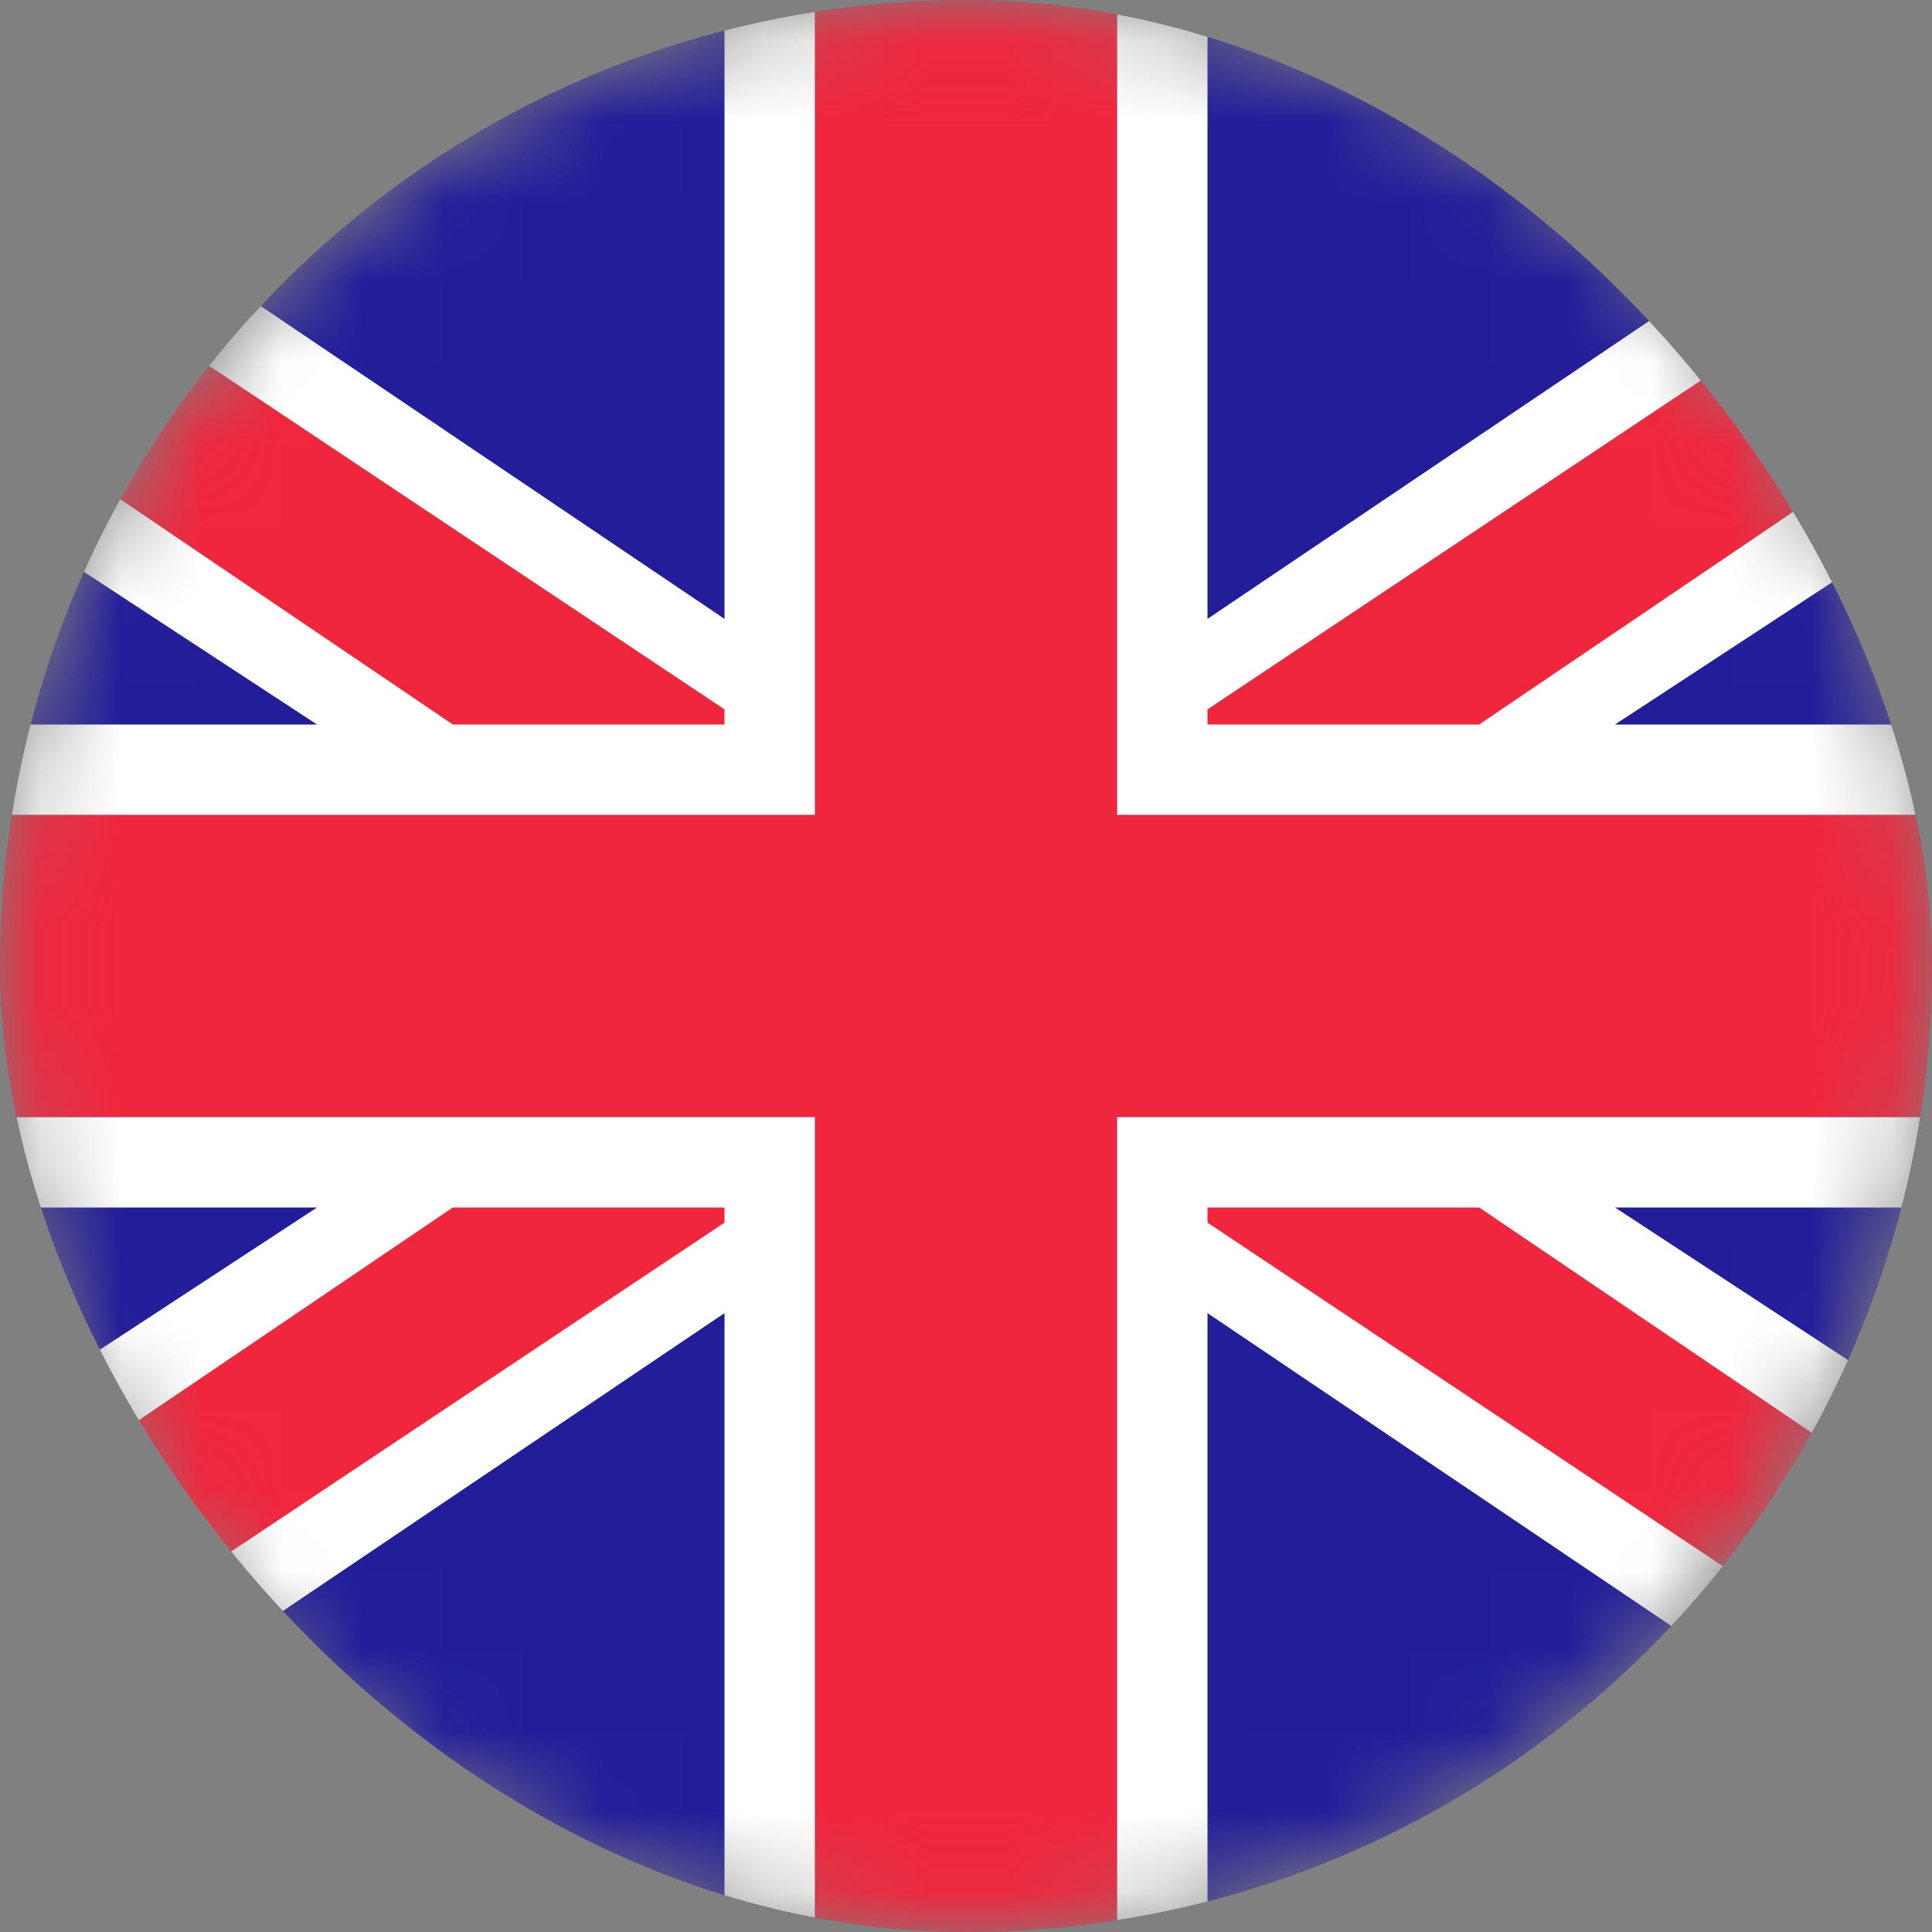 <svg width="24" height="24" viewBox="0 0 24 24" fill="none" xmlns="http://www.w3.org/2000/svg">
<rect x="0" y="0" width="24" height="24" fill="#808080" stroke="none"/>
<g clip-path="url(#clip0_216_1564)">
<mask id="mask0_216_1564" style="mask-type:alpha" maskUnits="userSpaceOnUse" x="0" y="0" width="24" height="24">
<path d="M12 24C18.627 24 24 18.627 24 12C24 5.373 18.627 0 12 0C5.373 0 0 5.373 0 12C0 18.627 5.373 24 12 24Z" fill="#231D9A"/>
</mask>
<g mask="url(#mask0_216_1564)">
<path d="M24 0H0V24H24V0Z" fill="#231D9A"/>
<path d="M10.125 10.125V-0.375H9V7.688L0.938 2.25L-1.5 5.438L3.938 9H-0.938V10.125H10.125Z" fill="white"/>
<path d="M10.125 13.875V24.375H9V16.312L0.938 21.75L-1.5 18.562L3.938 15H-0.938V13.875H10.125Z" fill="white"/>
<path d="M13.875 10.125V-0.375H15V7.688L23.062 2.25L25.5 5.438L20.062 9H24.938V10.125H13.875Z" fill="white"/>
<path d="M13.875 13.875V24.375H15V16.312L23.062 21.75L25.5 18.562L20.062 15H24.938V13.875H13.875Z" fill="white"/>
<path d="M9 9V8.812L1.125 3.562L-0.188 5.062L5.625 9H9Z" fill="#F0263C"/>
<path d="M9 15V15.188L1.125 20.438L-0.188 18.938L5.625 15H9Z" fill="#F0263C"/>
<path d="M15 9V8.812L22.875 3.562L24.188 5.062L18.375 9H15Z" fill="#F0263C"/>
<path d="M15 15V15.188L22.875 20.438L24.188 18.938L18.375 15H15Z" fill="#F0263C"/>
<path fill-rule="evenodd" clip-rule="evenodd" d="M13.875 10.125V-0.75H10.125V10.125H-0.75V13.875H10.125V24.75H13.875V13.875H24.75V10.125H13.875Z" fill="#F0263C"/>
</g>
</g>
<defs>
<clipPath id="clip0_216_1564">
<rect width="24" height="24" rx="12" fill="white"/>
</clipPath>
</defs>
</svg>
